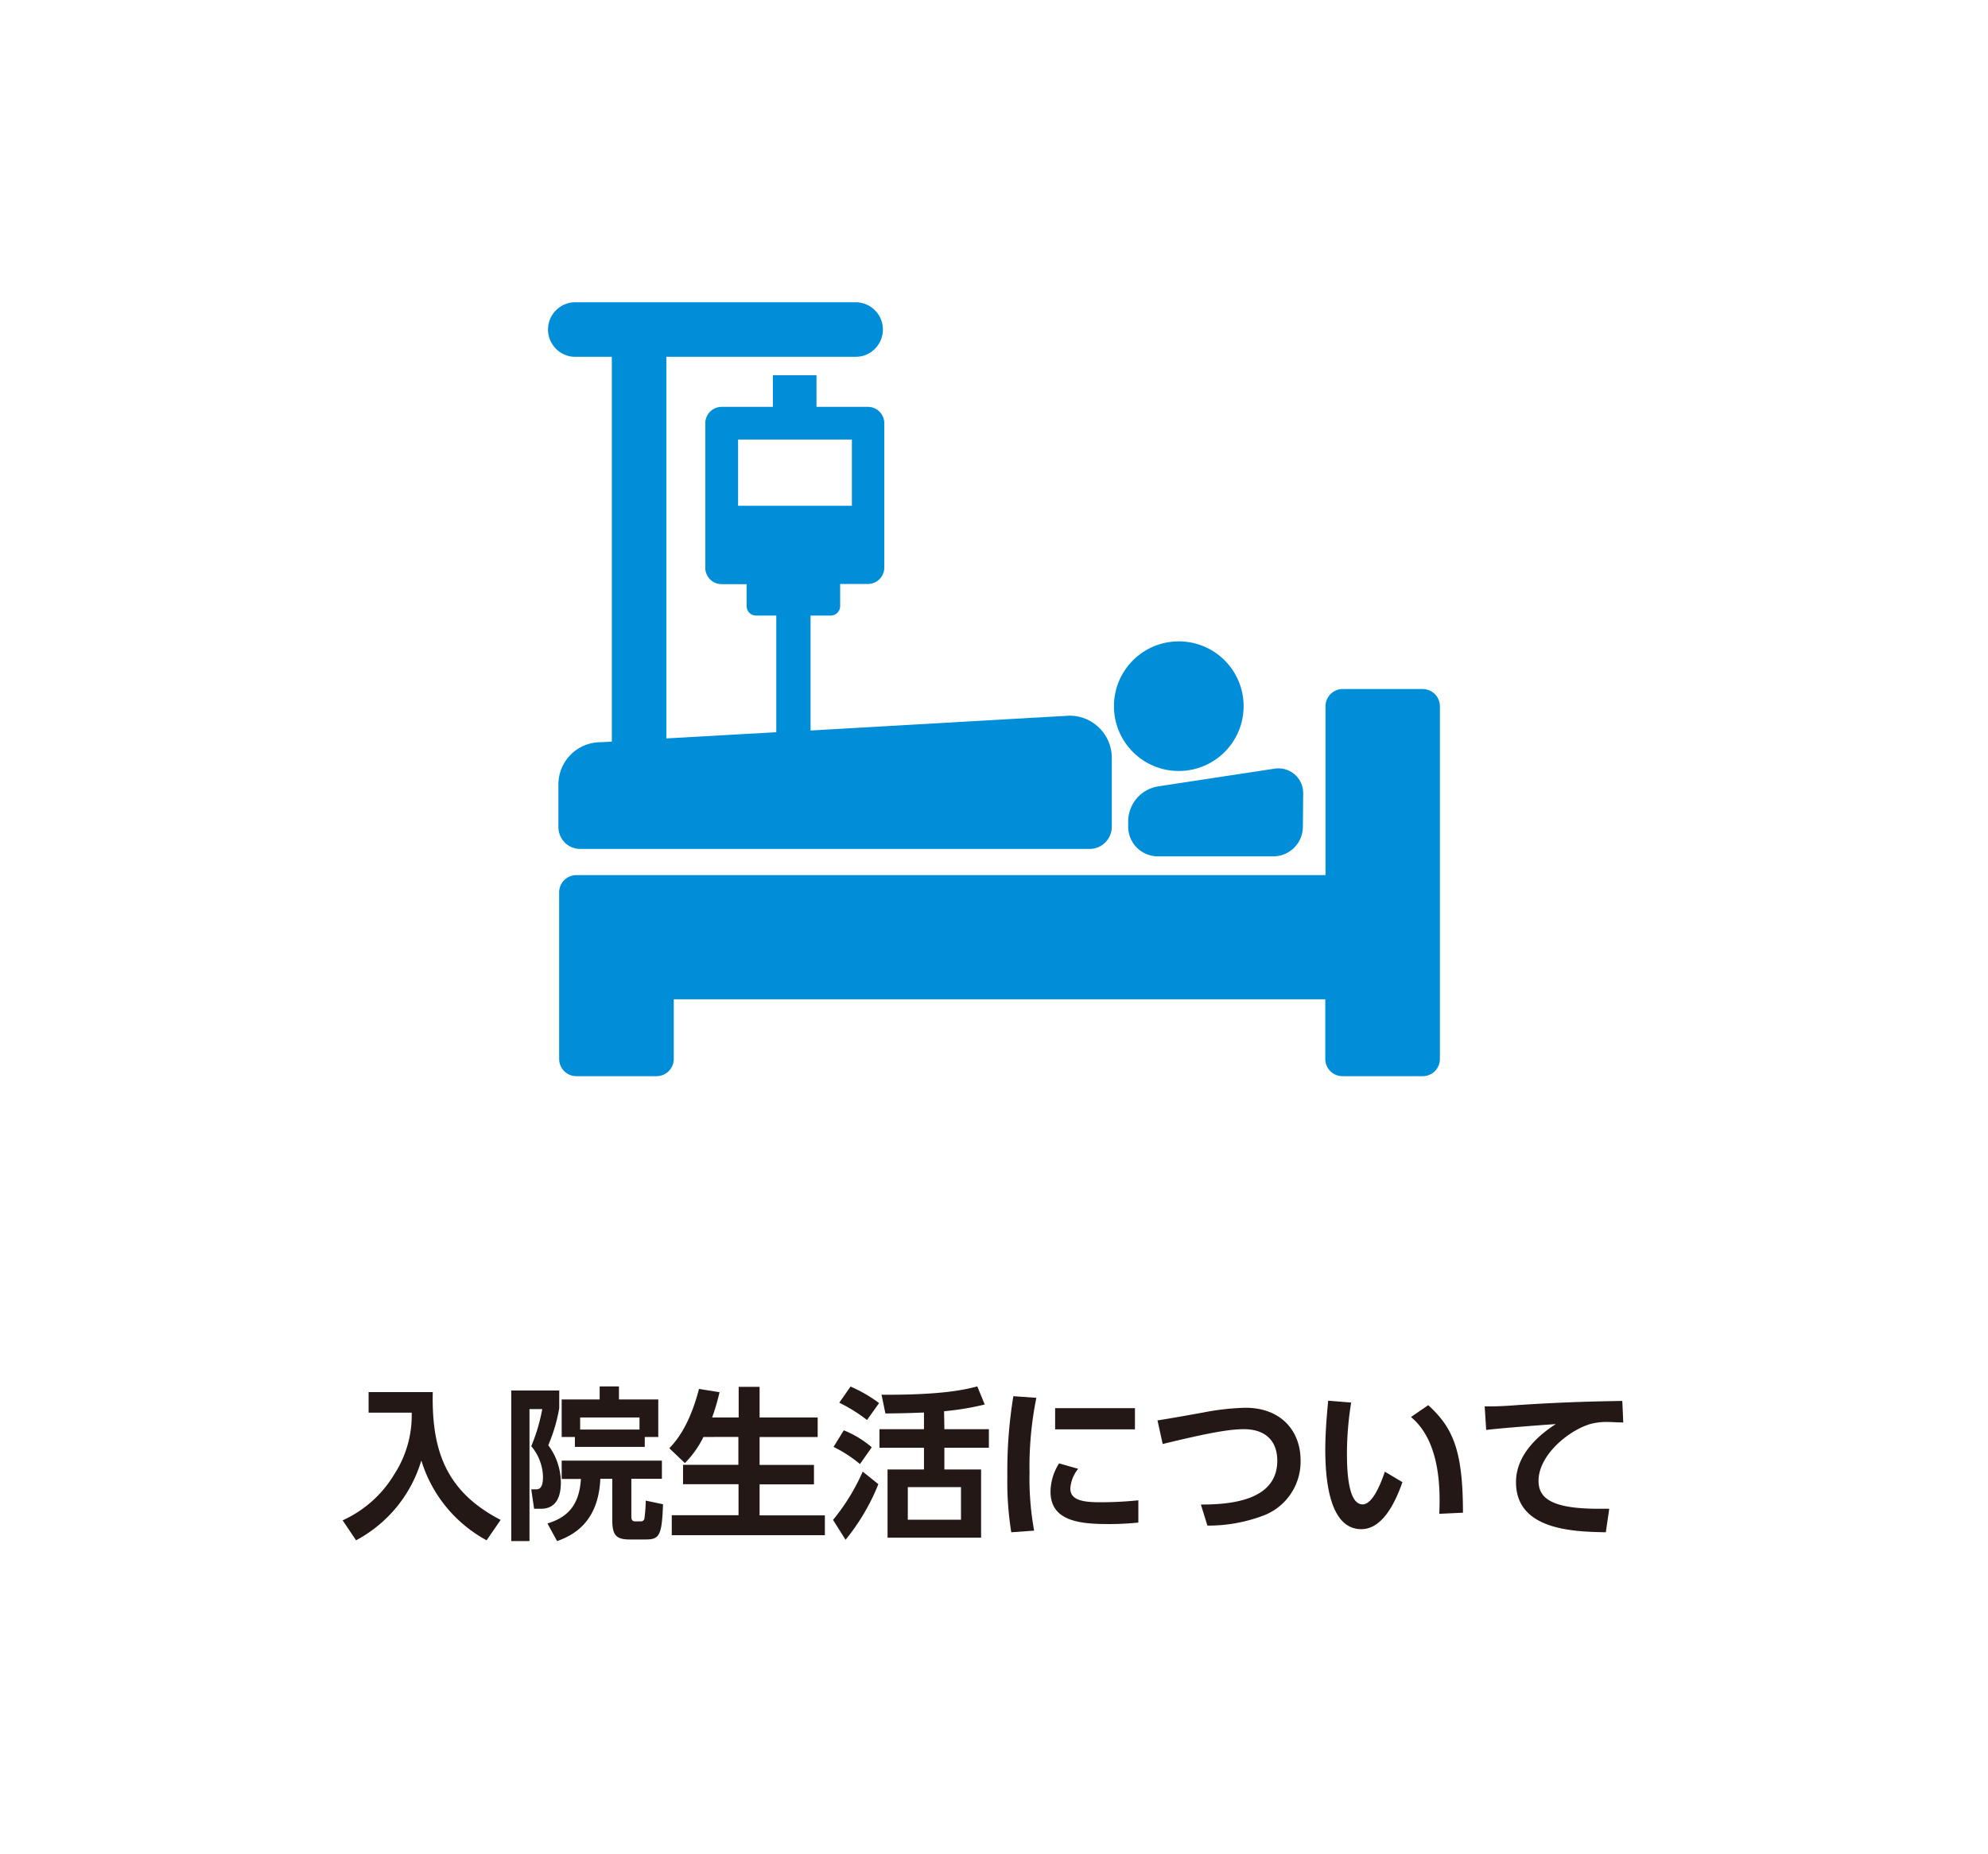 <svg xmlns="http://www.w3.org/2000/svg" width="268" height="250" viewBox="0 0 268 250"><defs><style>.cls-1{fill:none;}.cls-2{fill:#231815;}.cls-3{fill:#008ed8;}</style></defs><title>hospitalization_icon_03</title><g id="レイヤー_2" data-name="レイヤー 2"><g id="レイヤー_1-2" data-name="レイヤー 1"><rect class="cls-1" width="268" height="250" rx="5" ry="5"/><path class="cls-2" d="M49.69,187.71h8.65c-.16,7.68,1.65,13.36,9.15,17.23l-1.89,2.75a18.31,18.31,0,0,1-8.8-10.76A18,18,0,0,1,48,207.69L46.19,205a15.62,15.62,0,0,0,7-6.27,14.56,14.56,0,0,0,2.31-8.25H49.69Z"/><path class="cls-2" d="M68.92,187.49h6.47v2.38a21.82,21.82,0,0,1-1.48,5,8.48,8.48,0,0,1,1.7,5c0,1.7-.47,3.57-2.69,3.57H72l-.38-2.62h.58c.39,0,1,0,1-1.72A6.68,6.68,0,0,0,71.62,195a24.17,24.17,0,0,0,1.48-5H71.38v17.8H68.92ZM89.23,199.4H85.11v5.06c0,.39.09.68.51.68h.77a.47.47,0,0,0,.48-.35,19.68,19.68,0,0,0,.18-2.45l2.33.49c-.15,4.31-.51,4.75-2.38,4.75H84.87c-1.87,0-2.33-.64-2.33-2.68v-5.5H80.93c-.26,5.94-3.74,7.65-5.83,8.4l-1.3-2.38c2.53-.77,4.29-2.28,4.51-6H75.72v-2.47H89.23ZM77.5,193.76H75.72V188.7h5.12v-1.76h2.6v1.76h5.3v5.06H86.92v1.34H77.5Zm8.71-1v-1.63h-8v1.63Z"/><path class="cls-2" d="M94.83,193.76a13.35,13.35,0,0,1-2.5,3.52l-2.1-2c.75-.79,2.67-2.84,4-8l2.77.44a28.87,28.87,0,0,1-1,3.41h3.58V187h2.82v4.13h7.83v2.64h-7.83v3.76h7.33v2.62h-7.33v4.18h8.8V207H90.56v-2.69h9v-4.18H92.08v-2.62h7.46v-3.76Z"/><path class="cls-2" d="M112.3,204.94a27.65,27.65,0,0,0,4-6.51l2.11,1.69a28.61,28.61,0,0,1-4.42,7.5Zm3.63-7.53a17.56,17.56,0,0,0-3.56-2.31l1.38-2.24a13.42,13.42,0,0,1,3.77,2.29Zm.95-5.94a21.08,21.08,0,0,0-3.74-2.33l1.52-2.18a19,19,0,0,1,3.85,2.23Zm10.43,1.24h6v2.5h-6v2.93h4.95v9.2H119.65v-9.2h4.91v-2.93h-6v-2.5h6v-2.25c-2.2.09-3.22.11-5.2.13l-.52-2.53c8.51.07,11.64-.79,12.91-1.12l1,2.44a37.36,37.36,0,0,1-5.48.91Zm2.24,7.81h-7.17v4.4h7.17Z"/><path class="cls-2" d="M139.71,188.48a46.76,46.76,0,0,0-.92,10.1,39.23,39.23,0,0,0,.62,7.81l-3.08.22a42.45,42.45,0,0,1-.53-7.55,62.2,62.2,0,0,1,.81-10.8Zm5.64,9.57a4.67,4.67,0,0,0-1.06,2.67c0,1.62,1.87,1.84,4,1.84a49.72,49.72,0,0,0,5.17-.26v3a37.83,37.83,0,0,1-4.11.2c-4.05,0-7.73-.5-7.73-4.38a7.26,7.26,0,0,1,1.15-3.8Zm7.65-8.18v2.86H142.24v-2.86Z"/><path class="cls-2" d="M161.89,202.87c3.9,0,10.3-.48,10.3-5.92,0-2.44-1.37-4.24-4.51-4.24-1.68,0-4.14.33-10.94,2l-.7-3.19c1-.13,5.28-.9,6.16-1.06a33.83,33.83,0,0,1,5.7-.64c4.84,0,7.43,3.17,7.43,7.09a7.78,7.78,0,0,1-5.21,7.52,21,21,0,0,1-7.35,1.28Z"/><path class="cls-2" d="M182.15,189.12a43.47,43.47,0,0,0-.57,6.73c0,2.29.11,7,2.11,7,1.26,0,2.33-2.42,3-4.41l2.37,1.41c-1.16,3.33-2.92,6.34-5.54,6.34-4.09,0-4.86-6-4.86-10.72,0-2.35.22-4.77.39-6.6Zm11.88,15c.11-2.81.29-9.66-3.82-13.05l2.33-1.6c3.28,3,4.68,6,4.68,14.5Z"/><path class="cls-2" d="M218.83,191.8c-.86,0-1.48-.06-2-.06a8.33,8.33,0,0,0-2.47.28c-3,.91-6.95,4.23-6.95,7.64,0,2.18,1.43,3.78,8.1,3.78.66,0,1,0,1.43,0l-.46,3.17c-4.16-.09-12.11-.2-12.11-6.76,0-3.91,3.41-6.58,5.37-7.83-2.22.15-7.41.55-9.39.79l-.2-3.17c1,0,2.2,0,4.55-.19,5.09-.33,8.85-.47,14-.55Z"/><path class="cls-3" d="M191.81,92.91H181a2.32,2.32,0,0,0-2.31,2.31V118h-101a2.32,2.32,0,0,0-2.31,2.3v22.51a2.32,2.32,0,0,0,2.31,2.3H88.52a2.32,2.32,0,0,0,2.31-2.3v-8.07h87.83v8.07a2.32,2.32,0,0,0,2.31,2.3h10.84a2.31,2.31,0,0,0,2.3-2.3V95.22A2.32,2.32,0,0,0,191.81,92.91Z"/><path class="cls-3" d="M175.64,111.47a4,4,0,0,1-4,4H156.09a4,4,0,0,1-4-4v-.84a4.8,4.8,0,0,1,4-4.59l15.64-2.38a3.34,3.34,0,0,1,3.95,3.4Z"/><circle class="cls-3" cx="158.91" cy="95.22" r="8.74"/><path class="cls-3" d="M144.15,96.5l-34.88,2V83H112a1.27,1.27,0,0,0,1.26-1.26v-3H117a2.21,2.21,0,0,0,2.21-2.21V57.07A2.21,2.21,0,0,0,117,54.86h-6.93V50.6h-5.88v4.26H97.29a2.21,2.21,0,0,0-2.21,2.21V76.56a2.21,2.21,0,0,0,2.21,2.21h3.36v3A1.27,1.27,0,0,0,101.91,83h2.74V98.73l-14.82.84V48.11h25.32a3.68,3.68,0,1,0,0-7.35H77.75a3.68,3.68,0,1,0,0,7.35h4.73V100l-1.53.08a5.69,5.69,0,0,0-5.67,5.68v5.77a2.94,2.94,0,0,0,2.94,2.94h68.66a3,3,0,0,0,3-2.94v-9.35A5.69,5.69,0,0,0,144.15,96.5ZM114.84,59.27V68.2H99.5V59.27Z"/></g></g></svg>